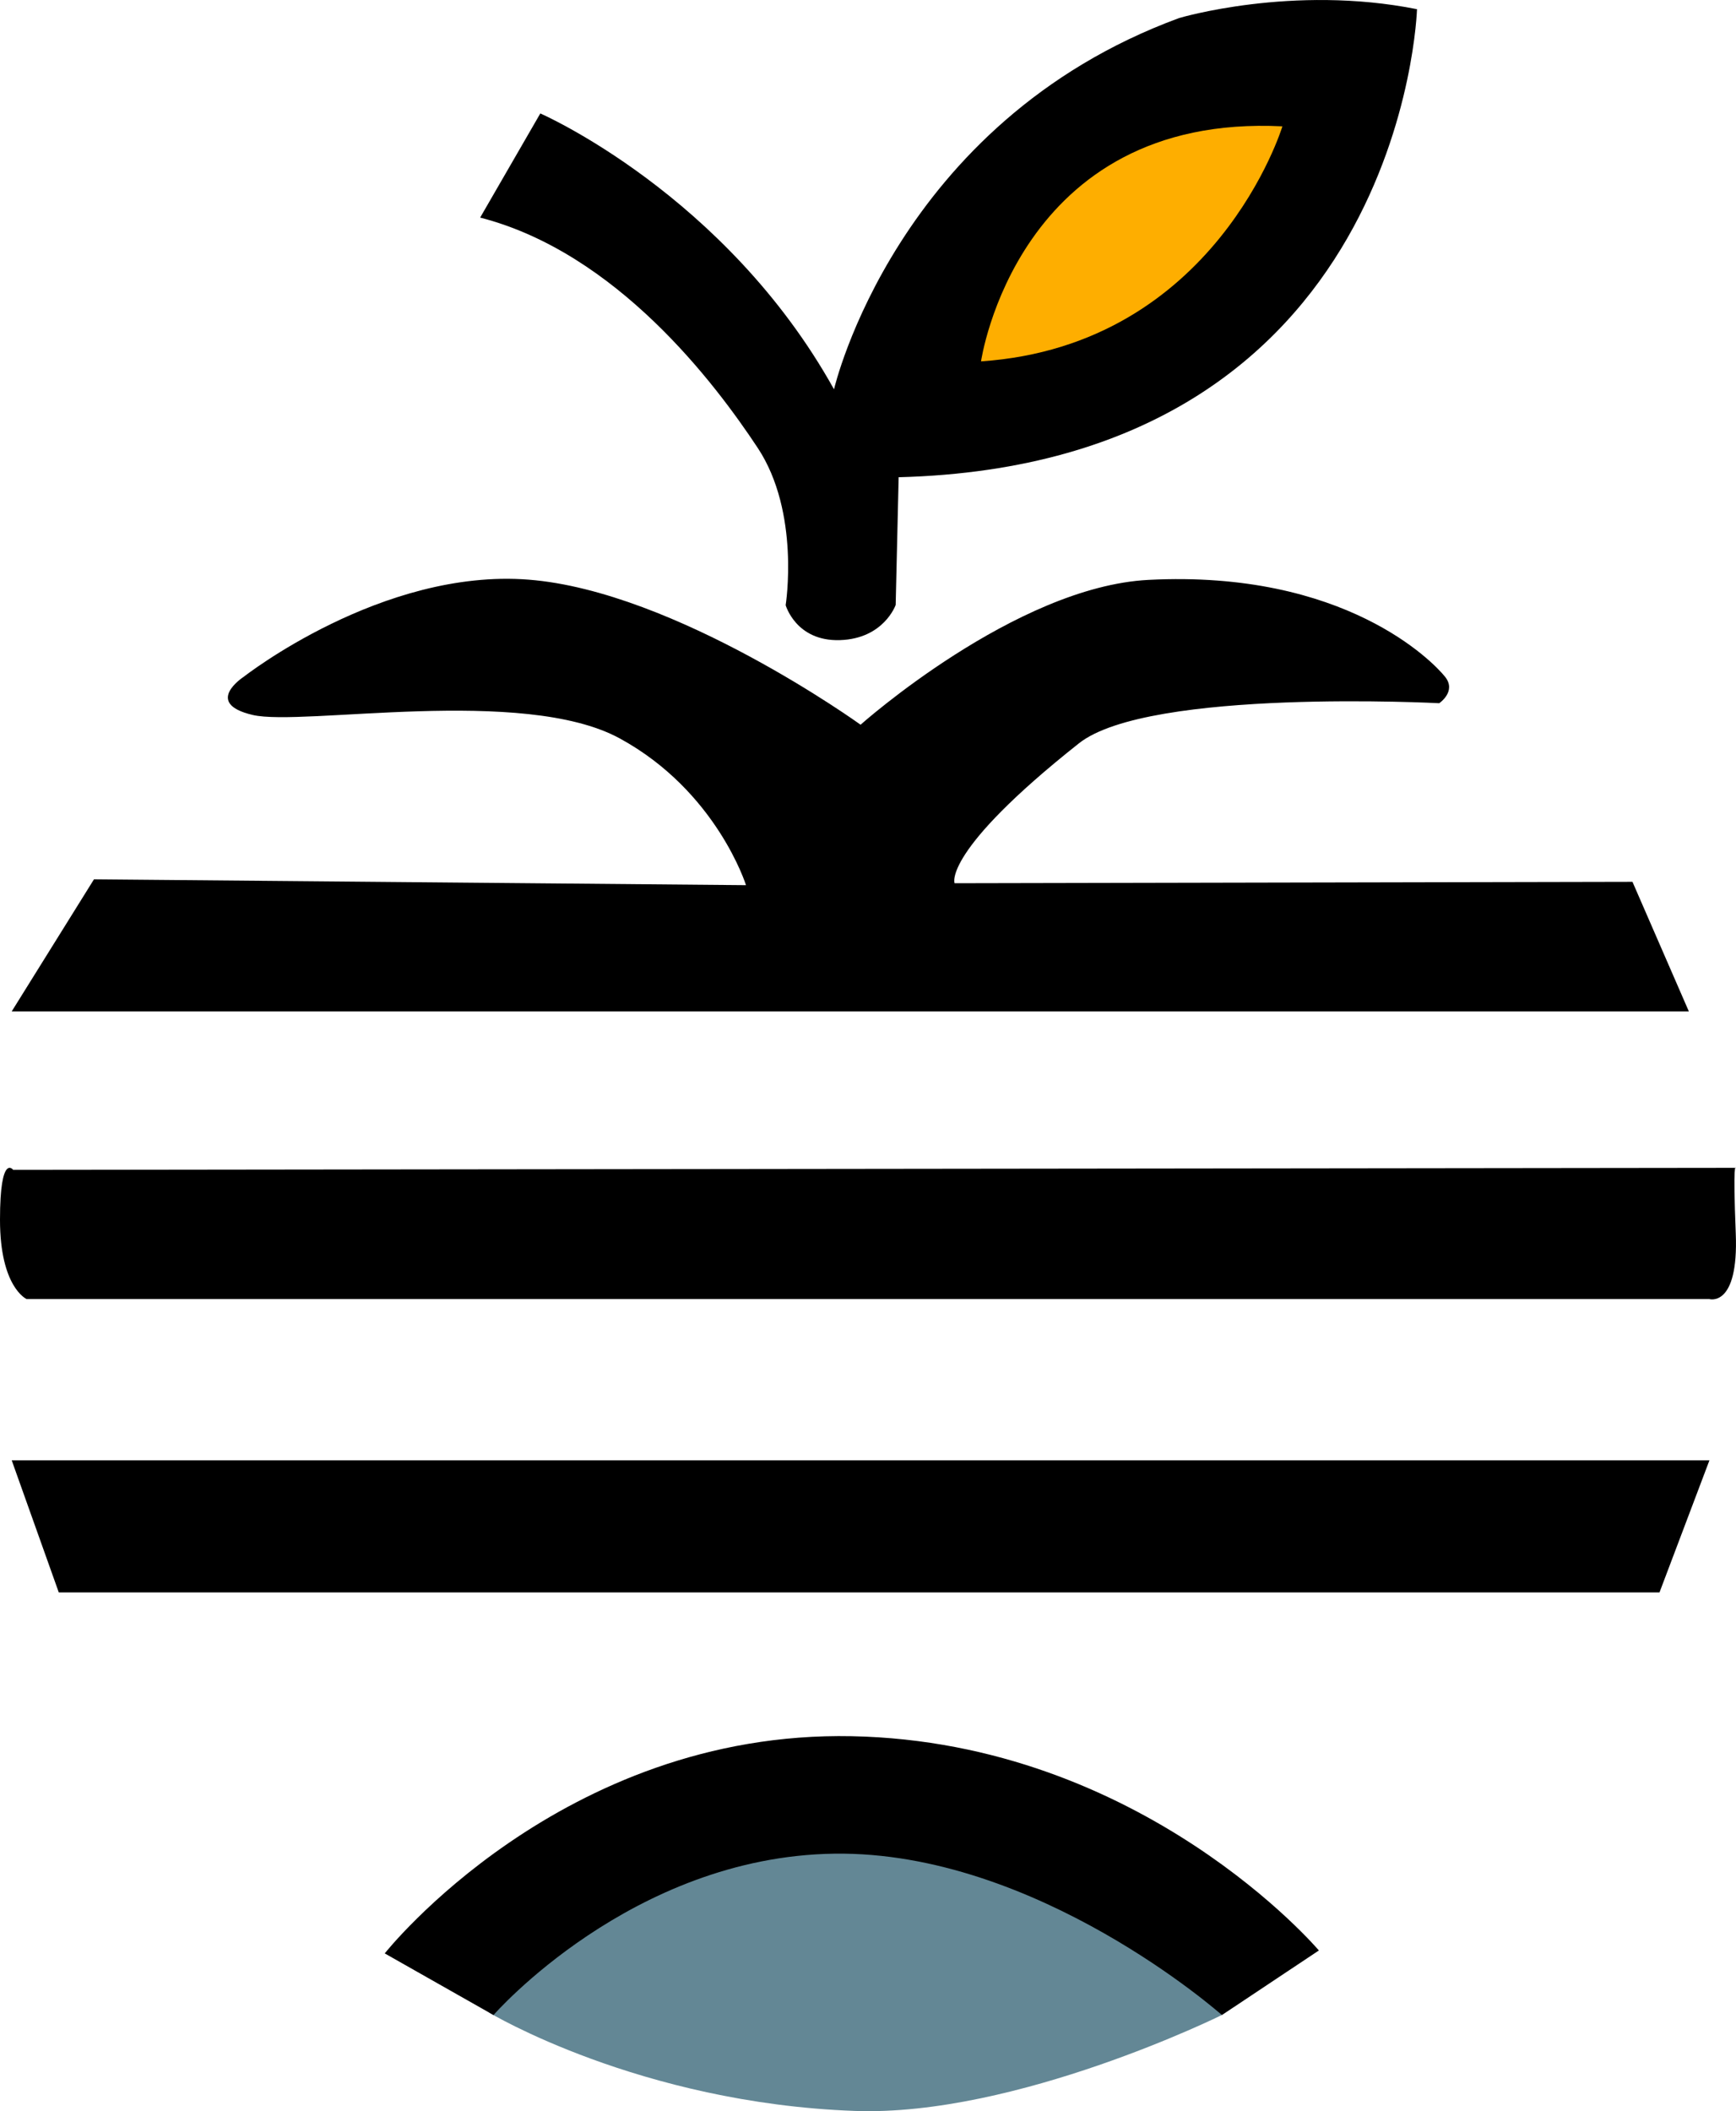 <?xml version="1.0" encoding="UTF-8"?>
<svg xmlns="http://www.w3.org/2000/svg" width="102" height="124" viewBox="0 0 102 124" fill="none">
  <g clip-path="url(#clip0_1_2)">
    <path d="M71.787 118.356C71.787 118.356 59.702 124.331 50.219 123.987C37.56 123.527 28.733 118.207 28.733 118.207C28.733 118.207 37.452 108.634 49.361 108.816C62.358 109.012 71.794 118.349 71.794 118.349" fill="#638795"></path>
    <path d="M22.609 114.737L28.996 118.356C28.996 118.356 37.107 109.046 49.016 108.877C60.926 108.708 71.794 118.356 71.794 118.356L77.492 114.562C77.492 114.562 67.137 102.322 50.05 101.977C32.964 101.633 22.609 114.731 22.609 114.731V114.737Z" fill="black"></path>
    <path d="M0.689 85.775L3.454 93.532H97.505L100.439 85.775H0.689Z" fill="black"></path>
    <path d="M1.555 76.296C1.555 76.296 0 75.607 0 71.644C0 67.681 0.777 68.714 0.777 68.714L101.986 68.593C101.986 68.593 101.811 68.073 101.986 72.448C102.162 76.822 100.432 76.302 100.432 76.302H1.555V76.296Z" fill="black"></path>
    <path d="M0.689 59.404H99.229L95.917 51.795L56.086 51.877C56.086 51.877 55.336 50.04 63.393 43.66C67.502 40.406 84.562 41.304 84.562 41.304C84.562 41.304 85.596 40.615 84.906 39.751C84.217 38.887 79.026 33.466 67.475 34.06C59.655 34.465 50.564 42.567 50.564 42.567C50.564 42.567 39.689 34.722 31.064 34.047C22.44 33.371 14.322 39.751 14.322 39.751C14.322 39.751 11.909 41.304 14.843 41.993C17.776 42.681 30.72 40.271 36.411 43.37C42.102 46.469 43.832 51.991 43.832 51.991L5.522 51.647L0.689 59.404Z" fill="black"></path>
    <path d="M46.164 35.532C46.164 35.532 47.029 30.104 44.522 26.31C42.014 22.515 36.235 14.846 28.212 12.78L31.747 6.663C31.747 6.663 42.622 11.403 49.003 22.866C49.003 22.866 52.626 7.183 69.28 1.06C69.28 1.06 75.924 -0.925 83.257 0.54C83.257 0.54 82.48 27.255 52.801 28.031L52.626 35.532C52.626 35.532 51.936 37.517 49.347 37.598C46.759 37.679 46.157 35.532 46.157 35.532H46.164Z" fill="black"></path>
    <path d="M57.641 21.226C57.641 21.226 59.736 6.643 75.349 7.42C75.349 7.42 71.443 20.281 57.641 21.226Z" fill="#FEAE00"></path>
  </g>
  <defs>
    <clipPath id="clip0_1_2">
      <rect width="102" height="124" fill="white"></rect>
    </clipPath>
  </defs>
</svg>
